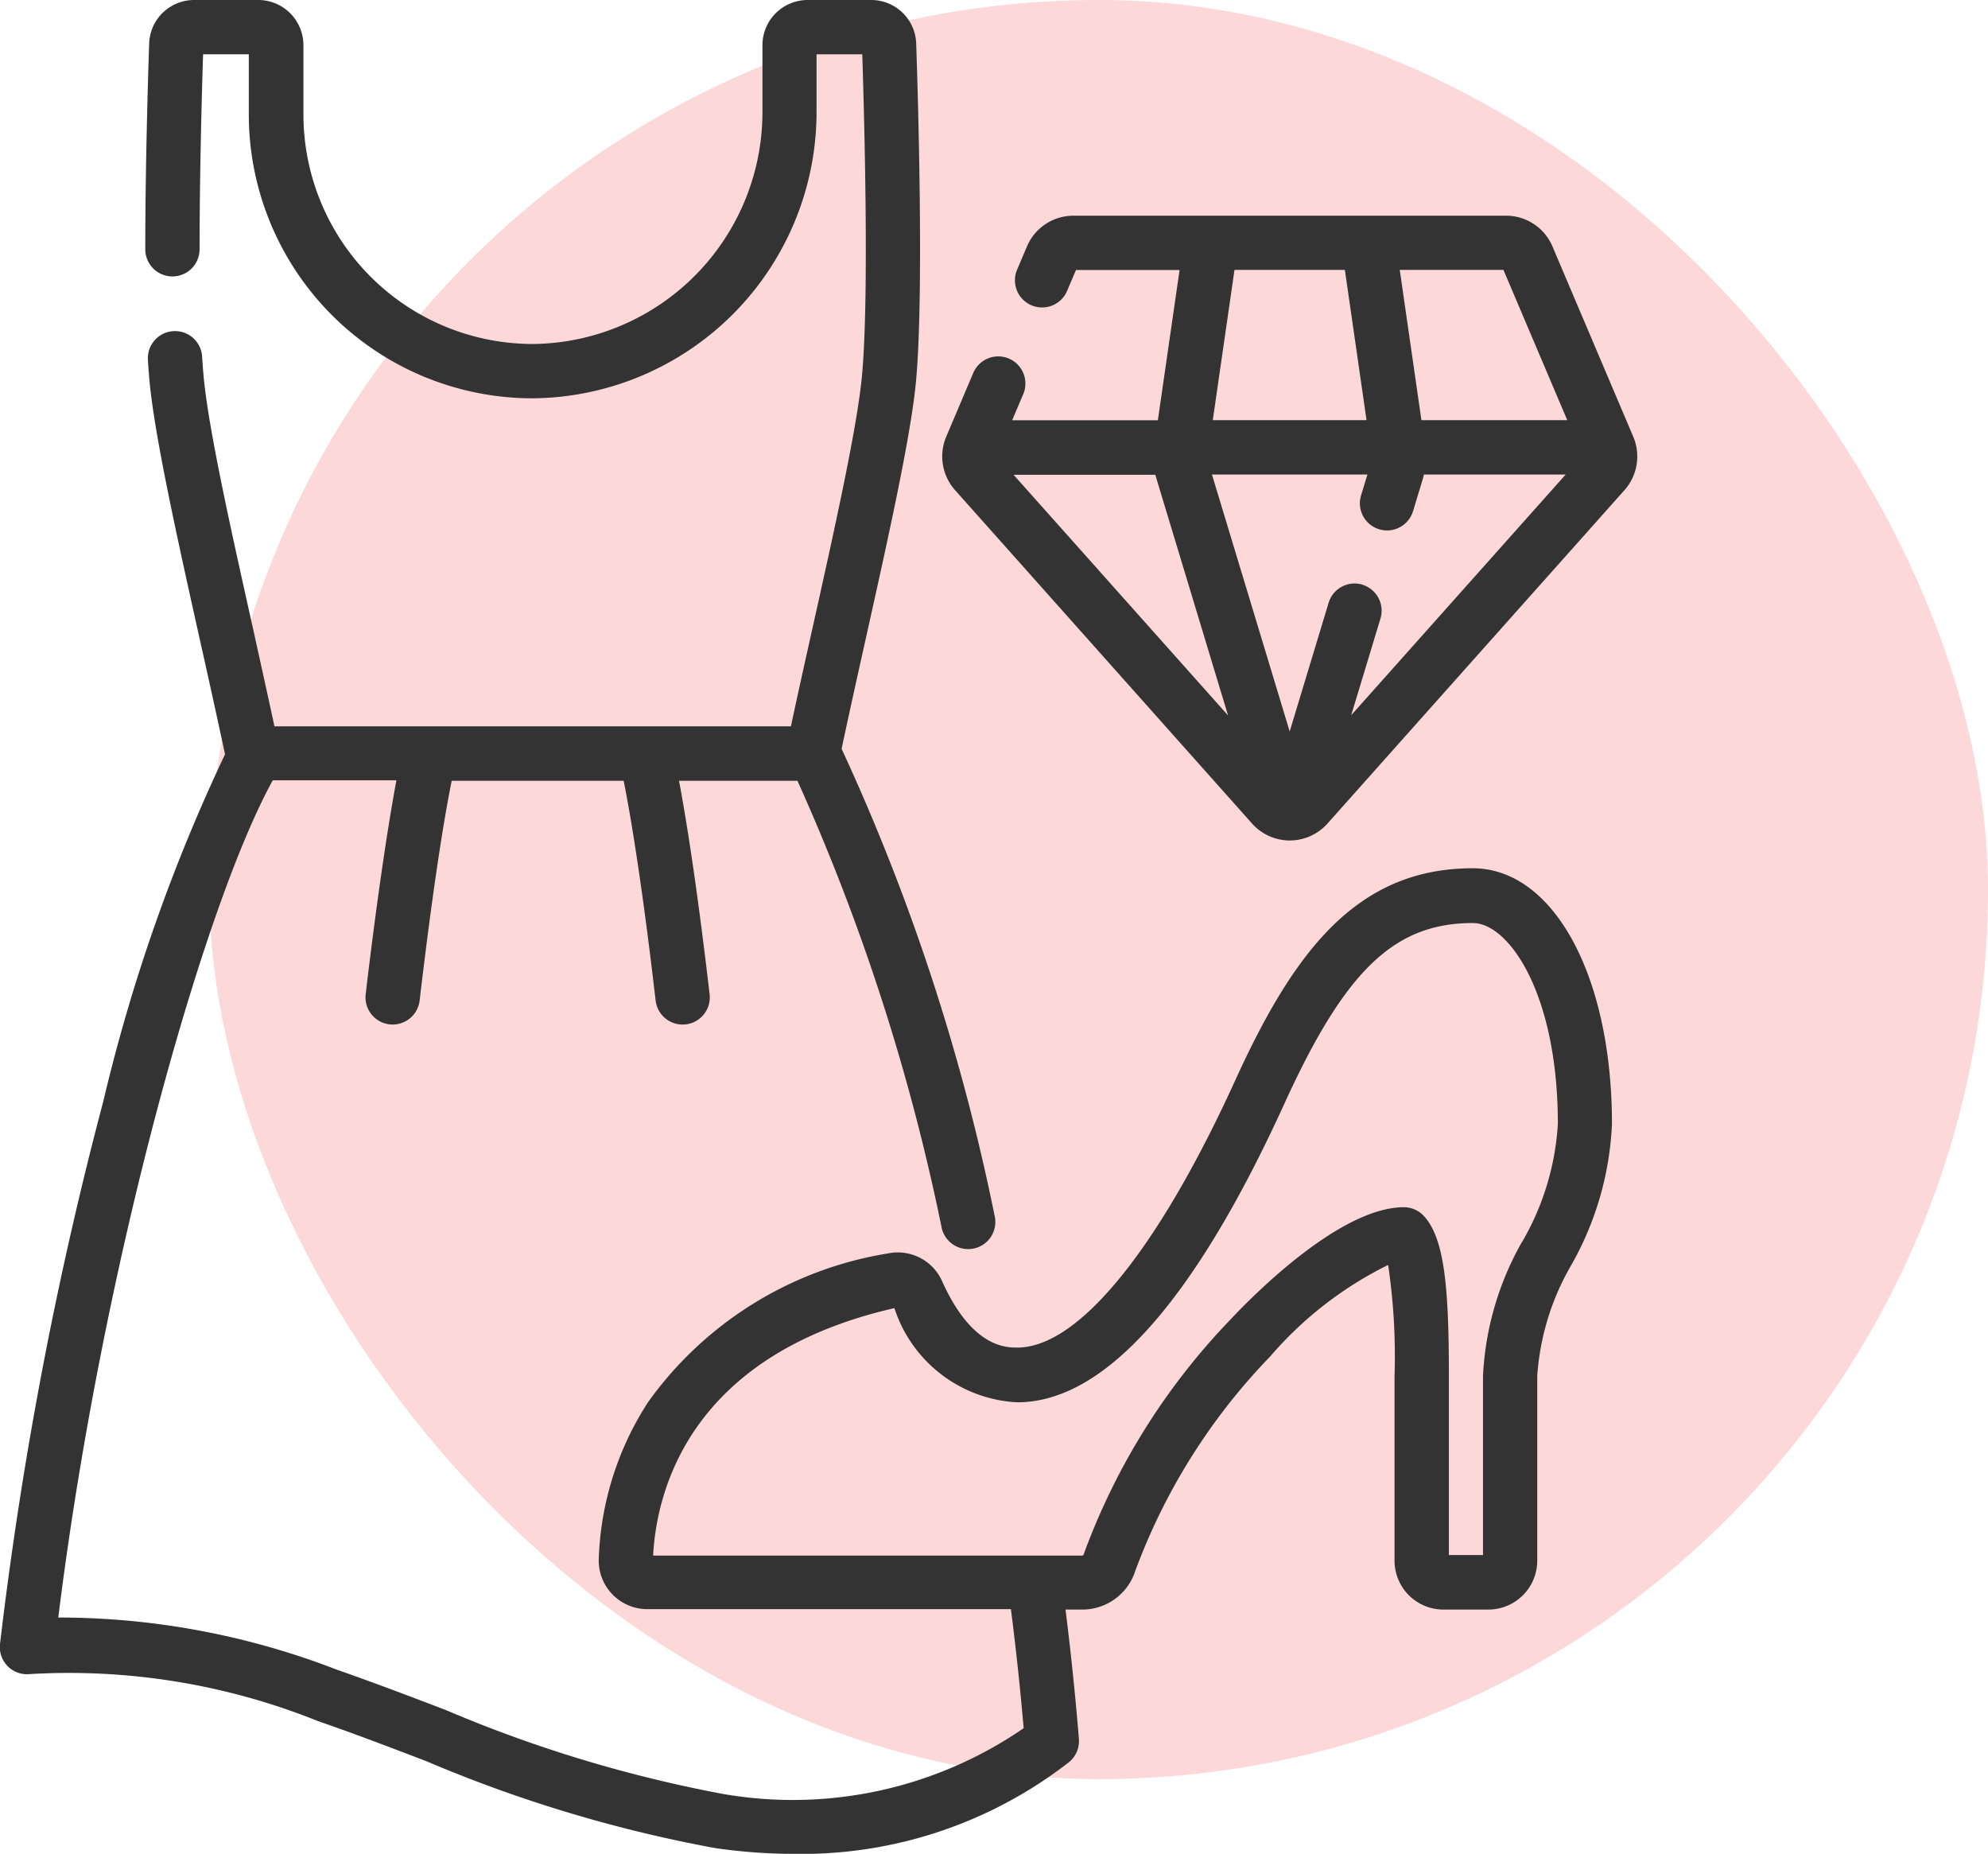 <svg xmlns="http://www.w3.org/2000/svg" width="38" height="35.427" viewBox="0 0 38 35.427">
  <g id="Fashion" transform="translate(-112 -386)">
    <rect id="Rectangle_3475" data-name="Rectangle 3475" width="34" height="34" rx="17" transform="translate(116 386)" fill="#fdd8d8"/>
    <g id="_006-fashion" data-name="006-fashion" transform="translate(112 386)">
      <path id="Path_124" data-name="Path 124" d="M28.15,16.593c-2.234,0-3.43,1.621-4.54,4.055-1.479,3.245-3,5.105-4.164,5.105-.215,0-.87,0-1.439-1.272a.928.928,0,0,0-1.04-.526,7.006,7.006,0,0,0-4.578,2.839,5.858,5.858,0,0,0-.944,3,.928.928,0,0,0,.93.958h6.948c.1.775.18,1.538.244,2.275a7.787,7.787,0,0,1-5.745,1.257,25.493,25.493,0,0,1-5.291-1.6c-.687-.263-1.4-.534-2.1-.778a14.723,14.723,0,0,0-5.317-.994c.821-6.631,2.759-13.566,4.1-16H7.577C7.4,15.867,7.192,17.284,6.99,19a.519.519,0,1,0,1.031.121c.214-1.82.429-3.29.613-4.2h3.287c.183.914.4,2.378.611,4.2A.519.519,0,1,0,13.564,19c-.2-1.716-.405-3.128-.585-4.079h2.264A40.525,40.525,0,0,1,18,23.465a.519.519,0,1,0,1.011-.235,40.4,40.4,0,0,0-2.924-8.92c.143-.673.307-1.409.466-2.123.409-1.837.833-3.737.946-4.8.165-1.549.053-5.4.014-6.549A.86.86,0,0,0,16.655,0H15.437a.864.864,0,0,0-.863.863V2.111A4.434,4.434,0,0,1,10.2,6.574h-.015A4.388,4.388,0,0,1,5.8,2.184V.863A.864.864,0,0,0,4.932,0H3.714a.86.86,0,0,0-.863.834c-.022.659-.074,2.363-.074,3.93a.519.519,0,1,0,1.038,0c0-1.432.043-2.982.067-3.726h.874V2.184A5.426,5.426,0,0,0,10.2,7.612a5.474,5.474,0,0,0,5.408-5.5V1.038h.874c.042,1.3.136,4.82-.015,6.236-.108,1.008-.524,2.879-.927,4.688-.143.642-.29,1.3-.422,1.919H5.246c-.126-.588-.266-1.215-.4-1.826C4.433,10.207,4.007,8.3,3.9,7.273c-.013-.124-.025-.277-.037-.465a.519.519,0,0,0-1.036.063c.012.2.026.372.041.512.115,1.082.547,3.022.965,4.9.161.72.326,1.463.468,2.133a33.377,33.377,0,0,0-2.327,6.633A74.858,74.858,0,0,0,0,31.418a.519.519,0,0,0,.569.575,12.767,12.767,0,0,1,5.514.9c.69.238,1.393.507,2.072.767a26.241,26.241,0,0,0,5.513,1.658,10.646,10.646,0,0,0,1.517.111,8.322,8.322,0,0,0,5.238-1.745.519.519,0,0,0,.2-.45c-.065-.8-.15-1.629-.256-2.474h.318a1.063,1.063,0,0,0,1.012-.729,11.735,11.735,0,0,1,2.584-4.11,7.125,7.125,0,0,1,2.253-1.747,11.867,11.867,0,0,1,.122,2.124v3.528a.935.935,0,0,0,.934.934h.86a.935.935,0,0,0,.934-.934V26.3a4.86,4.86,0,0,1,.649-2.121,5.974,5.974,0,0,0,.779-2.7C30.813,18.645,29.693,16.593,28.15,16.593Zm.948,7.131a5.74,5.74,0,0,0-.751,2.57v3.424h-.652V26.3c0-1.658-.077-2.639-.484-3.067a.519.519,0,0,0-.377-.162c-1.2,0-2.837,1.638-3.309,2.141a12.805,12.805,0,0,0-2.814,4.5.028.028,0,0,1-.027.016h-8.2c.065-1.207.673-3.827,4.612-4.729a2.609,2.609,0,0,0,2.348,1.8c1.662,0,3.381-1.922,5.109-5.712,1.161-2.546,2.1-3.447,3.6-3.447.681,0,1.625,1.335,1.625,3.841A5.08,5.08,0,0,1,29.1,23.725Zm0,0" transform="translate(0)" fill="#333"/>
      <path id="Path_125" data-name="Path 125" d="M273.48,63.812l-.011-.026-1.541-3.628a.964.964,0,0,0-.888-.588h-8.268a.964.964,0,0,0-.889.588l-.193.455a.519.519,0,0,0,.955.406l.175-.411H264.8l-.415,2.872H261.6l.207-.488a.519.519,0,1,0-.955-.406l-.509,1.2c0,.009-.008.018-.011.026a.97.97,0,0,0,.174,1l5.68,6.375a.966.966,0,0,0,.715.323h.011a.966.966,0,0,0,.715-.323l5.68-6.375A.97.97,0,0,0,273.48,63.812Zm-9.114.809,1.361,4.5-4.1-4.6h2.71Q264.352,64.572,264.366,64.621Zm3.93,2a.519.519,0,0,0-.647.347l-.744,2.459-1.486-4.911h2.972l-.122.4a.519.519,0,1,0,.994.3l.182-.6c.01-.033.019-.067.026-.1h2.71l-4.1,4.6.559-1.847A.519.519,0,0,0,268.3,66.624Zm3.915-3.143h-2.788l-.414-2.872h1.982Zm-6.361-2.872h2.11l.414,2.872h-2.939Zm0,0" transform="translate(-242.253 -55.448)" fill="#333"/>
    </g>
  </g>
</svg>
